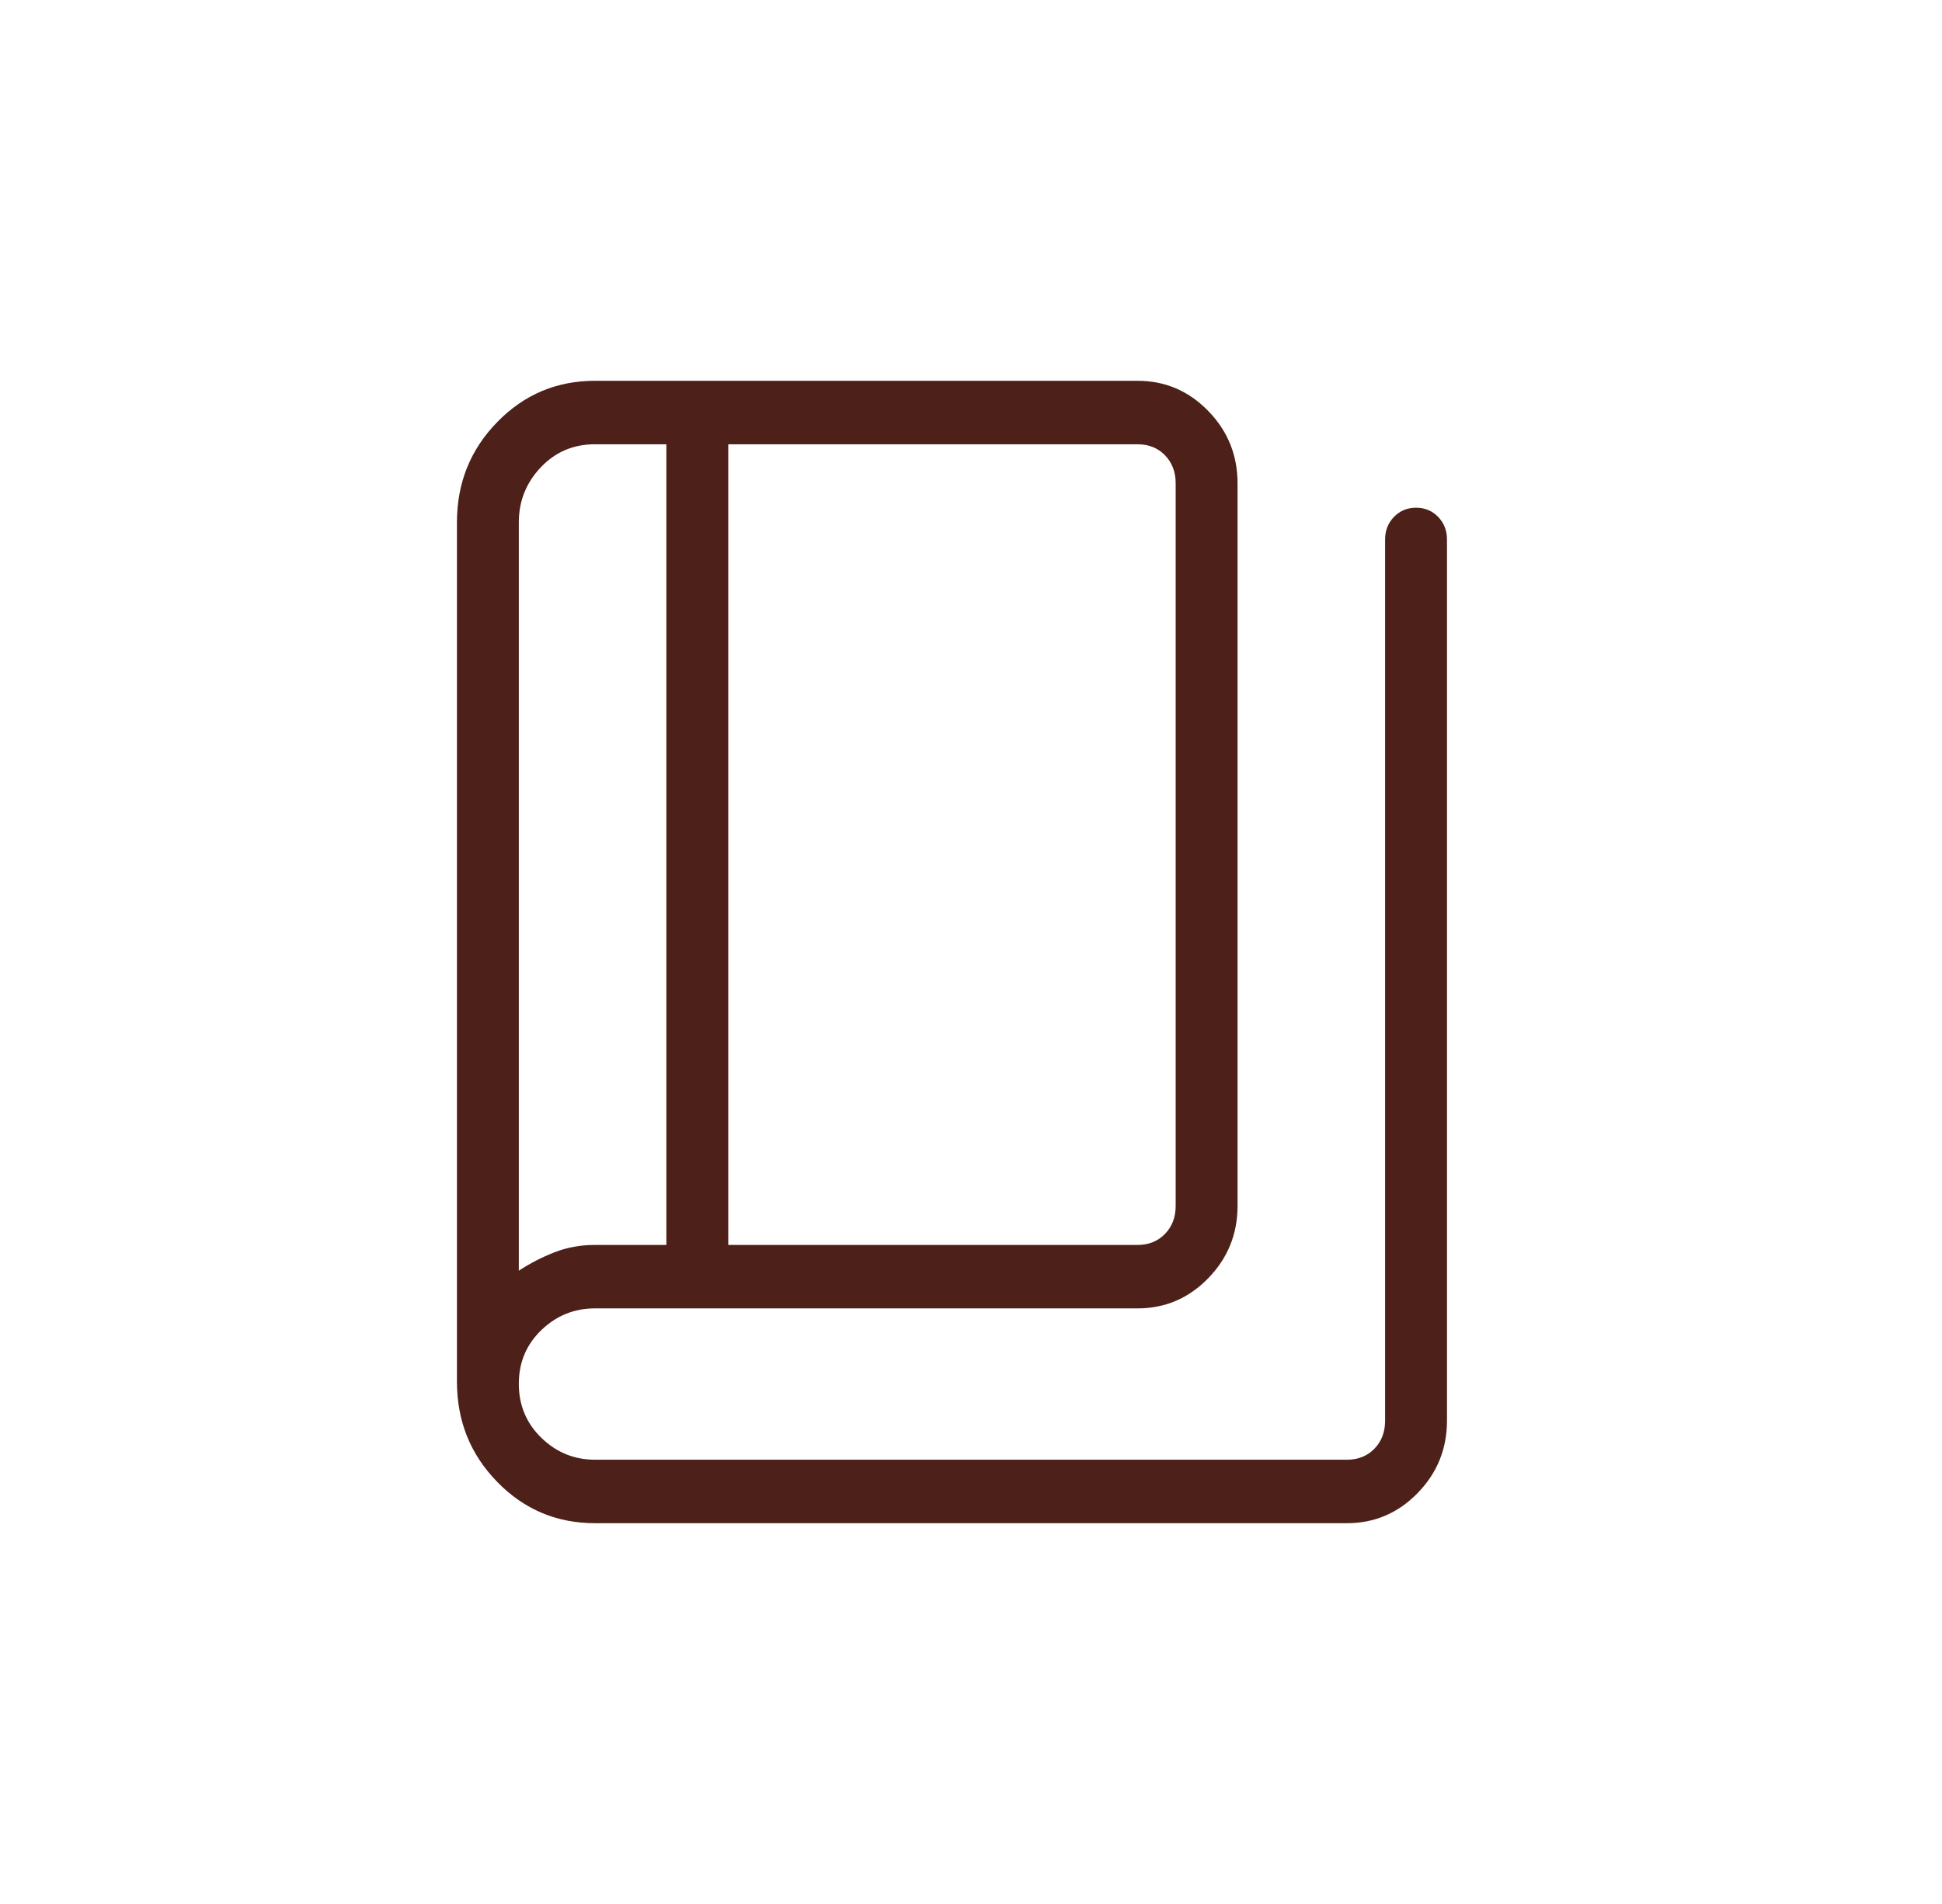 <svg width="51" height="50" viewBox="0 0 51 50" fill="none" xmlns="http://www.w3.org/2000/svg">
<mask id="mask0_6_6082" style="mask-type:alpha" maskUnits="userSpaceOnUse" x="0" y="0" width="51" height="50">
<rect x="0.5" width="50" height="50" fill="#D9D9D9"/>
</mask>
<g mask="url(#mask0_6_6082)">
<path d="M15.625 40C14.618 40 13.762 39.639 13.057 38.915C12.352 38.193 12 37.315 12 36.282V13.718C12 12.685 12.352 11.807 13.057 11.085C13.762 10.361 14.618 10 15.625 10H29.875C30.597 10 31.215 10.264 31.729 10.791C32.243 11.318 32.5 11.952 32.5 12.693V31.667C32.5 32.407 32.243 33.041 31.729 33.568C31.215 34.095 30.597 34.359 29.875 34.359H15.625C15.081 34.359 14.612 34.549 14.217 34.929C13.822 35.309 13.625 35.779 13.625 36.34C13.625 36.902 13.822 37.374 14.217 37.758C14.612 38.142 15.081 38.333 15.625 38.333H35.375C35.666 38.333 35.906 38.237 36.094 38.045C36.281 37.852 36.375 37.607 36.375 37.307V14.167C36.375 13.931 36.453 13.733 36.609 13.573C36.765 13.413 36.958 13.333 37.189 13.333C37.419 13.333 37.612 13.413 37.767 13.573C37.922 13.733 38 13.931 38 14.167V37.307C38 38.048 37.743 38.682 37.229 39.209C36.715 39.736 36.097 40 35.375 40H15.625ZM19.125 32.693H29.875C30.167 32.693 30.406 32.596 30.594 32.404C30.781 32.212 30.875 31.966 30.875 31.667V12.693C30.875 12.393 30.781 12.148 30.594 11.955C30.406 11.763 30.167 11.667 29.875 11.667H19.125V32.693ZM17.5 32.693V11.667H15.625C15.058 11.667 14.583 11.869 14.2 12.274C13.817 12.679 13.625 13.16 13.625 13.718V33.369C13.917 33.178 14.227 33.018 14.557 32.888C14.887 32.758 15.243 32.693 15.625 32.693H17.5Z" fill="#4D2019"/>
</g>
</svg>

